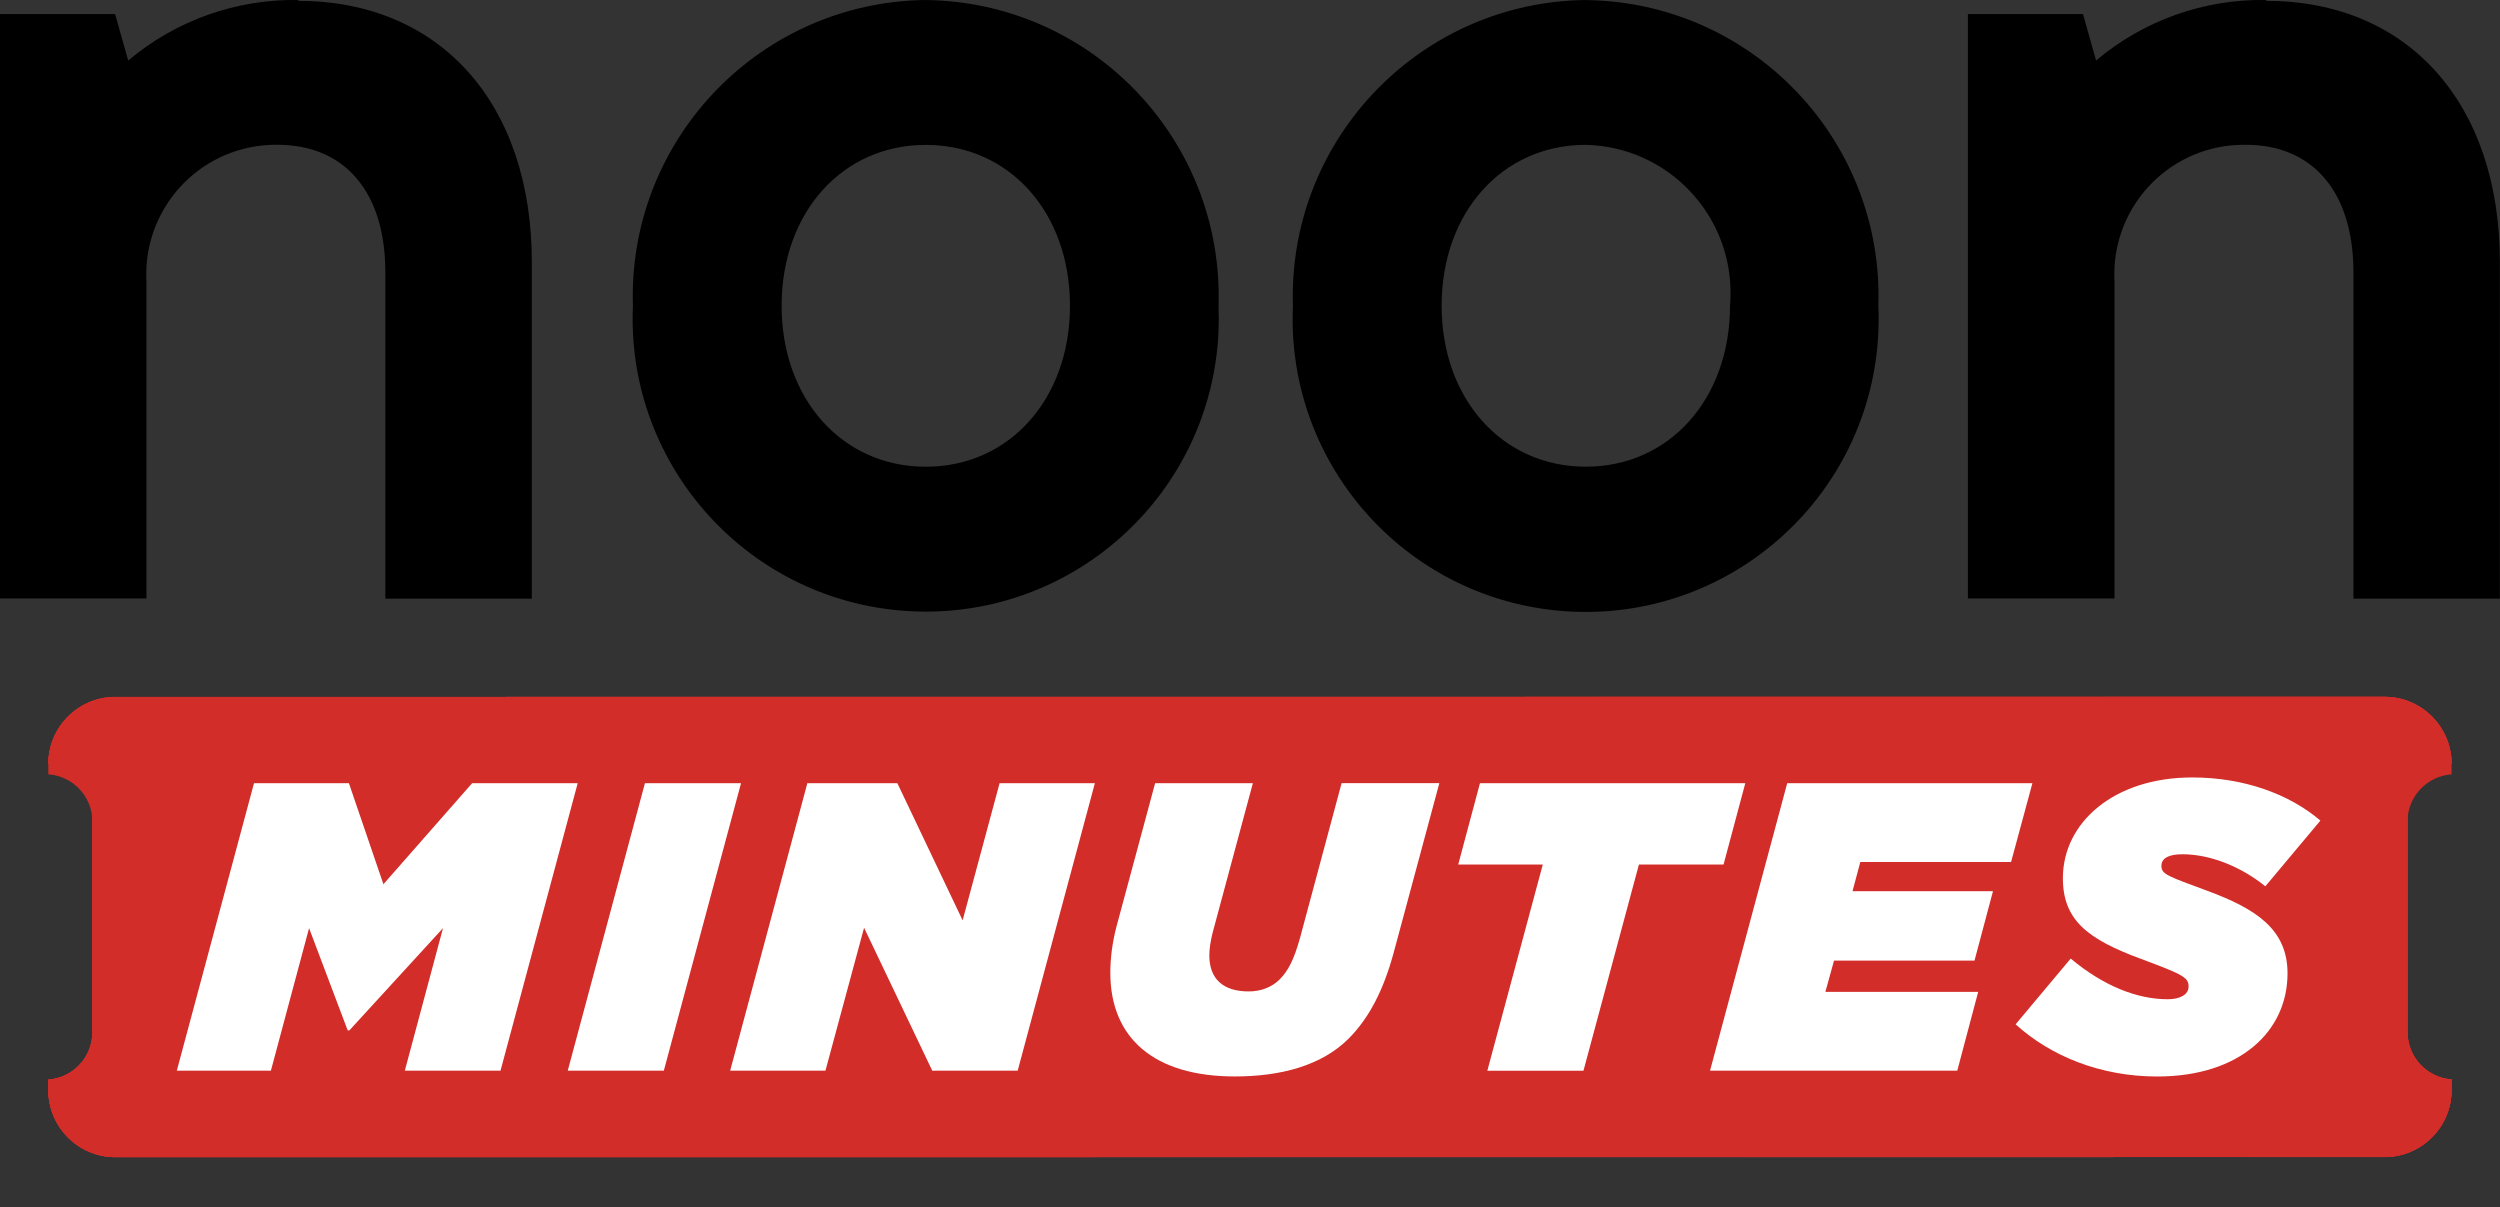 <?xml version="1.0" encoding="UTF-8"?><svg id="a" xmlns="http://www.w3.org/2000/svg" viewBox="0 0 499 240.99"><rect x="0" y="0" width="499" height="240.99" fill="#333333" stroke="none"/><defs><style>.b{fill:#fff;}.c{fill:#d22d29;}.d{fill:none;}</style></defs><path d="M452.31,0c-12.4-.21-24.45,4.08-33.93,12.07l-2.62-9.26h-22.97V119.46h29.26V56.08c-.73-14.27,10.25-26.43,24.53-27.15,.56-.03,1.13-.04,1.69-.03,13.46,0,21.48,9.5,21.48,25.5V119.5h29.22V52.31C498.97,20.62,480.67,.17,452.35,.17l-.04-.16ZM213.57,61.03c0,18.62-12.11,32.13-28.78,32.13s-28.78-13.51-28.78-32.13,12.11-32.11,28.78-32.11,28.78,13.46,28.78,32.11ZM184.78,0c-32.67,.38-58.85,27.17-58.48,59.84,0,.39,.01,.78,.03,1.18-1.41,32.28,23.61,59.59,55.89,61,32.28,1.41,59.59-23.61,61-55.89,.07-1.7,.07-3.41,0-5.12C244.24,28.37,218.6,1.06,185.94,.03c-.39-.01-.77-.02-1.16-.02Zm160.53,61.02c0,18.62-12.11,32.13-28.78,32.13s-28.78-13.51-28.78-32.13,12.11-32.11,28.78-32.11c16.33,.38,29.26,13.93,28.88,30.26-.01,.62-.05,1.23-.1,1.84ZM316.52,0c-32.67,.38-58.85,27.17-58.48,59.84,0,.39,.01,.78,.03,1.17-1.46,32.27,23.51,59.61,55.78,61.07,32.27,1.46,59.61-23.51,61.07-55.78,.08-1.77,.08-3.53,0-5.3C375.97,28.39,350.37,1.09,317.74,.04c-.43-.01-.85-.02-1.27-.03h.05ZM59.56,0c-12.41-.21-24.48,4.08-33.97,12.08l-2.62-9.27H0V119.46H29.23V56.08c-.73-14.27,10.25-26.43,24.53-27.15,.56-.03,1.12-.04,1.68-.03,13.45,.02,21.48,9.49,21.48,25.48V119.49h29.23V52.31C106.15,20.62,87.84,.17,59.51,.17l.05-.16h0Z"/><rect class="d" y="129.03" width="499" height="111.96"/><path class="c" d="M480.54,206.03v-44.15c0-5,3.88-9.09,8.8-9.43v.04c0-7.4-6-13.4-13.4-13.4l-452.9,.03c-7.4,0-13.4,6-13.4,13.4v-.04c4.91,.34,8.8,4.43,8.8,9.43v44.15c0,5-3.88,9.09-8.8,9.43v2.08c0,7.4,6,13.4,13.4,13.4l452.9-.03c7.4,0,13.4-6,13.4-13.4v-2.08c-4.91-.34-8.8-4.43-8.8-9.43Z"/><path class="c" d="M480.54,206.03v-44.15c0-5,3.88-9.09,8.8-9.43v.04c0-7.4-6-13.4-13.4-13.4l-452.9,.03c-7.4,0-13.4,6-13.4,13.4v-.04c4.91,.34,8.8,4.43,8.8,9.43v44.15c0,5-3.88,9.09-8.8,9.43v2.08c0,7.4,6,13.4,13.4,13.4l452.9-.03c7.4,0,13.4-6,13.4-13.4v-2.08c-4.91-.34-8.8-4.43-8.8-9.43Z"/><path class="c" d="M480.54,206.03v-44.15c0-5,3.88-9.09,8.8-9.43v.04c0-7.4-6-13.4-13.4-13.4l-452.9,.03c-7.4,0-13.4,6-13.4,13.4v-.04c4.91,.34,8.8,4.43,8.8,9.43v44.15c0,5-3.88,9.09-8.8,9.43v2.08c0,7.4,6,13.4,13.4,13.4l452.9-.03c7.4,0,13.4-6,13.4-13.4v-2.08c-4.91-.34-8.8-4.43-8.8-9.43Z"/><path class="c" d="M480.54,164.02v42.01c0,5,3.88,9.09,8.79,9.43v2.14c0,.09,0,.19,0,.28,0,.11,0,.23-.01,.34,0,.11-.01,.22-.02,.34,0,.11-.02,.22-.03,.33-.01,.11-.02,.21-.03,.32-.01,.11-.03,.21-.04,.31-.96,6.46-6.53,11.42-13.26,11.42H23.04c-6.73,0-12.3-4.96-13.26-11.42-.03-.21-.06-.42-.08-.63,0-.11-.02-.21-.03-.32,0-.11-.01-.23-.02-.34,0-.11-.01-.23-.01-.34,0-.1,0-.2,0-.31v-2.09c4.91-.34,8.8-4.43,8.8-9.43v-42.07c0-5-3.88-9.09-8.8-9.43v-2.09c0-.1,0-.2,0-.31,0-.11,0-.23,.01-.34,0-.11,.01-.23,.02-.34,0-.11,.02-.22,.03-.33,.01-.1,.02-.21,.04-.32,.01-.11,.03-.21,.04-.31h0c.96-6.47,6.53-11.43,13.26-11.43H475.93c6.73,0,12.3,4.96,13.26,11.42,.03,.21,.06,.42,.08,.63,0,.11,.02,.21,.03,.32,0,.11,.02,.23,.02,.34,0,.11,0,.23,.01,.34,0,.09,0,.18,0,.28v2.14c-4.91,.34-8.79,4.43-8.79,9.43Z"/><path class="c" d="M249.48,230.95H23.03c-6.74,.01-12.32-4.96-13.26-11.44,.96,6.46,6.53,11.42,13.26,11.42H249.48Z"/><path class="c" d="M489.19,150.53c-.96-6.46-6.53-11.42-13.26-11.42H249.48l226.45-.03c6.74,0,12.32,4.98,13.26,11.45Z"/><path class="c" d="M249.48,139.1H23.03c-6.73,.01-12.3,4.97-13.26,11.44,.94-6.48,6.52-11.45,13.26-11.45H249.48Z"/><path class="c" d="M489.19,219.52c-.94,6.48-6.52,11.45-13.26,11.45H249.48l226.45-.03c6.73,0,12.3-4.96,13.26-11.42Z"/><path class="b" d="M50.7,156.32h18.94l6.89,20.17,17.71-20.17h21.07l-15.41,57.39h-19.1l7.62-28.45-18.69,20.41h-.33l-7.71-20.41-7.62,28.45h-18.78l15.41-57.39Z"/><path class="b" d="M128.73,156.32h19.18l-15.41,57.39h-19.18l15.41-57.39Z"/><path class="b" d="M161.15,156.32h17.96l13.03,27.38,7.38-27.38h19.02l-15.41,57.39h-17.05l-13.61-28.53-7.71,28.53h-19.02l15.41-57.39Z"/><path class="b" d="M221.62,194.2c0-2.95,.41-6.15,1.23-9.26l7.71-28.61h19.51l-8.03,29.84c-.41,1.64-.66,3.2-.66,4.51,0,4.76,2.79,7.21,7.87,7.21,2.38,0,4.59-.82,6.15-2.38,1.72-1.72,2.87-3.94,4.1-8.36l8.28-30.83h19.51l-9.1,33.78c-2.05,7.62-5,13.2-9.02,17.22-5.41,5.41-13.61,7.54-22.71,7.54-16.15,0-24.84-7.71-24.84-20.66Z"/><path class="b" d="M307.95,172.56h-16.89l4.34-16.23h52.96l-4.34,16.23h-16.89l-11.07,41.16h-19.19l11.07-41.16Z"/><path class="b" d="M356.73,156.32h48.94l-4.26,15.74h-30.09l-1.56,5.82h28.04l-3.69,13.86h-28.04l-1.72,6.23h30.5l-4.18,15.74h-49.35l15.41-57.39Z"/><path class="b" d="M402.32,204.45l10.99-13.12c6.56,5.49,13.28,8.12,19.35,8.12,2.46,0,4.18-.9,4.18-2.54,0-1.8-1.07-2.38-9.43-5.49-10.66-3.93-15.66-7.71-15.66-16.15,0-11.07,10.17-20.09,25.82-20.09,10.25,0,19.35,3.28,25.58,8.61l-10.99,13.12c-4.34-3.53-10.49-6.4-16.56-6.4-2.46,0-4.18,.66-4.18,2.3,0,1.72,1.23,2.05,9.18,5,9.76,3.61,15.99,7.71,15.99,16.48,0,11.56-9.51,20.58-25.99,20.58-11.4,0-21.32-4.1-28.28-10.41h0Z"/></svg>